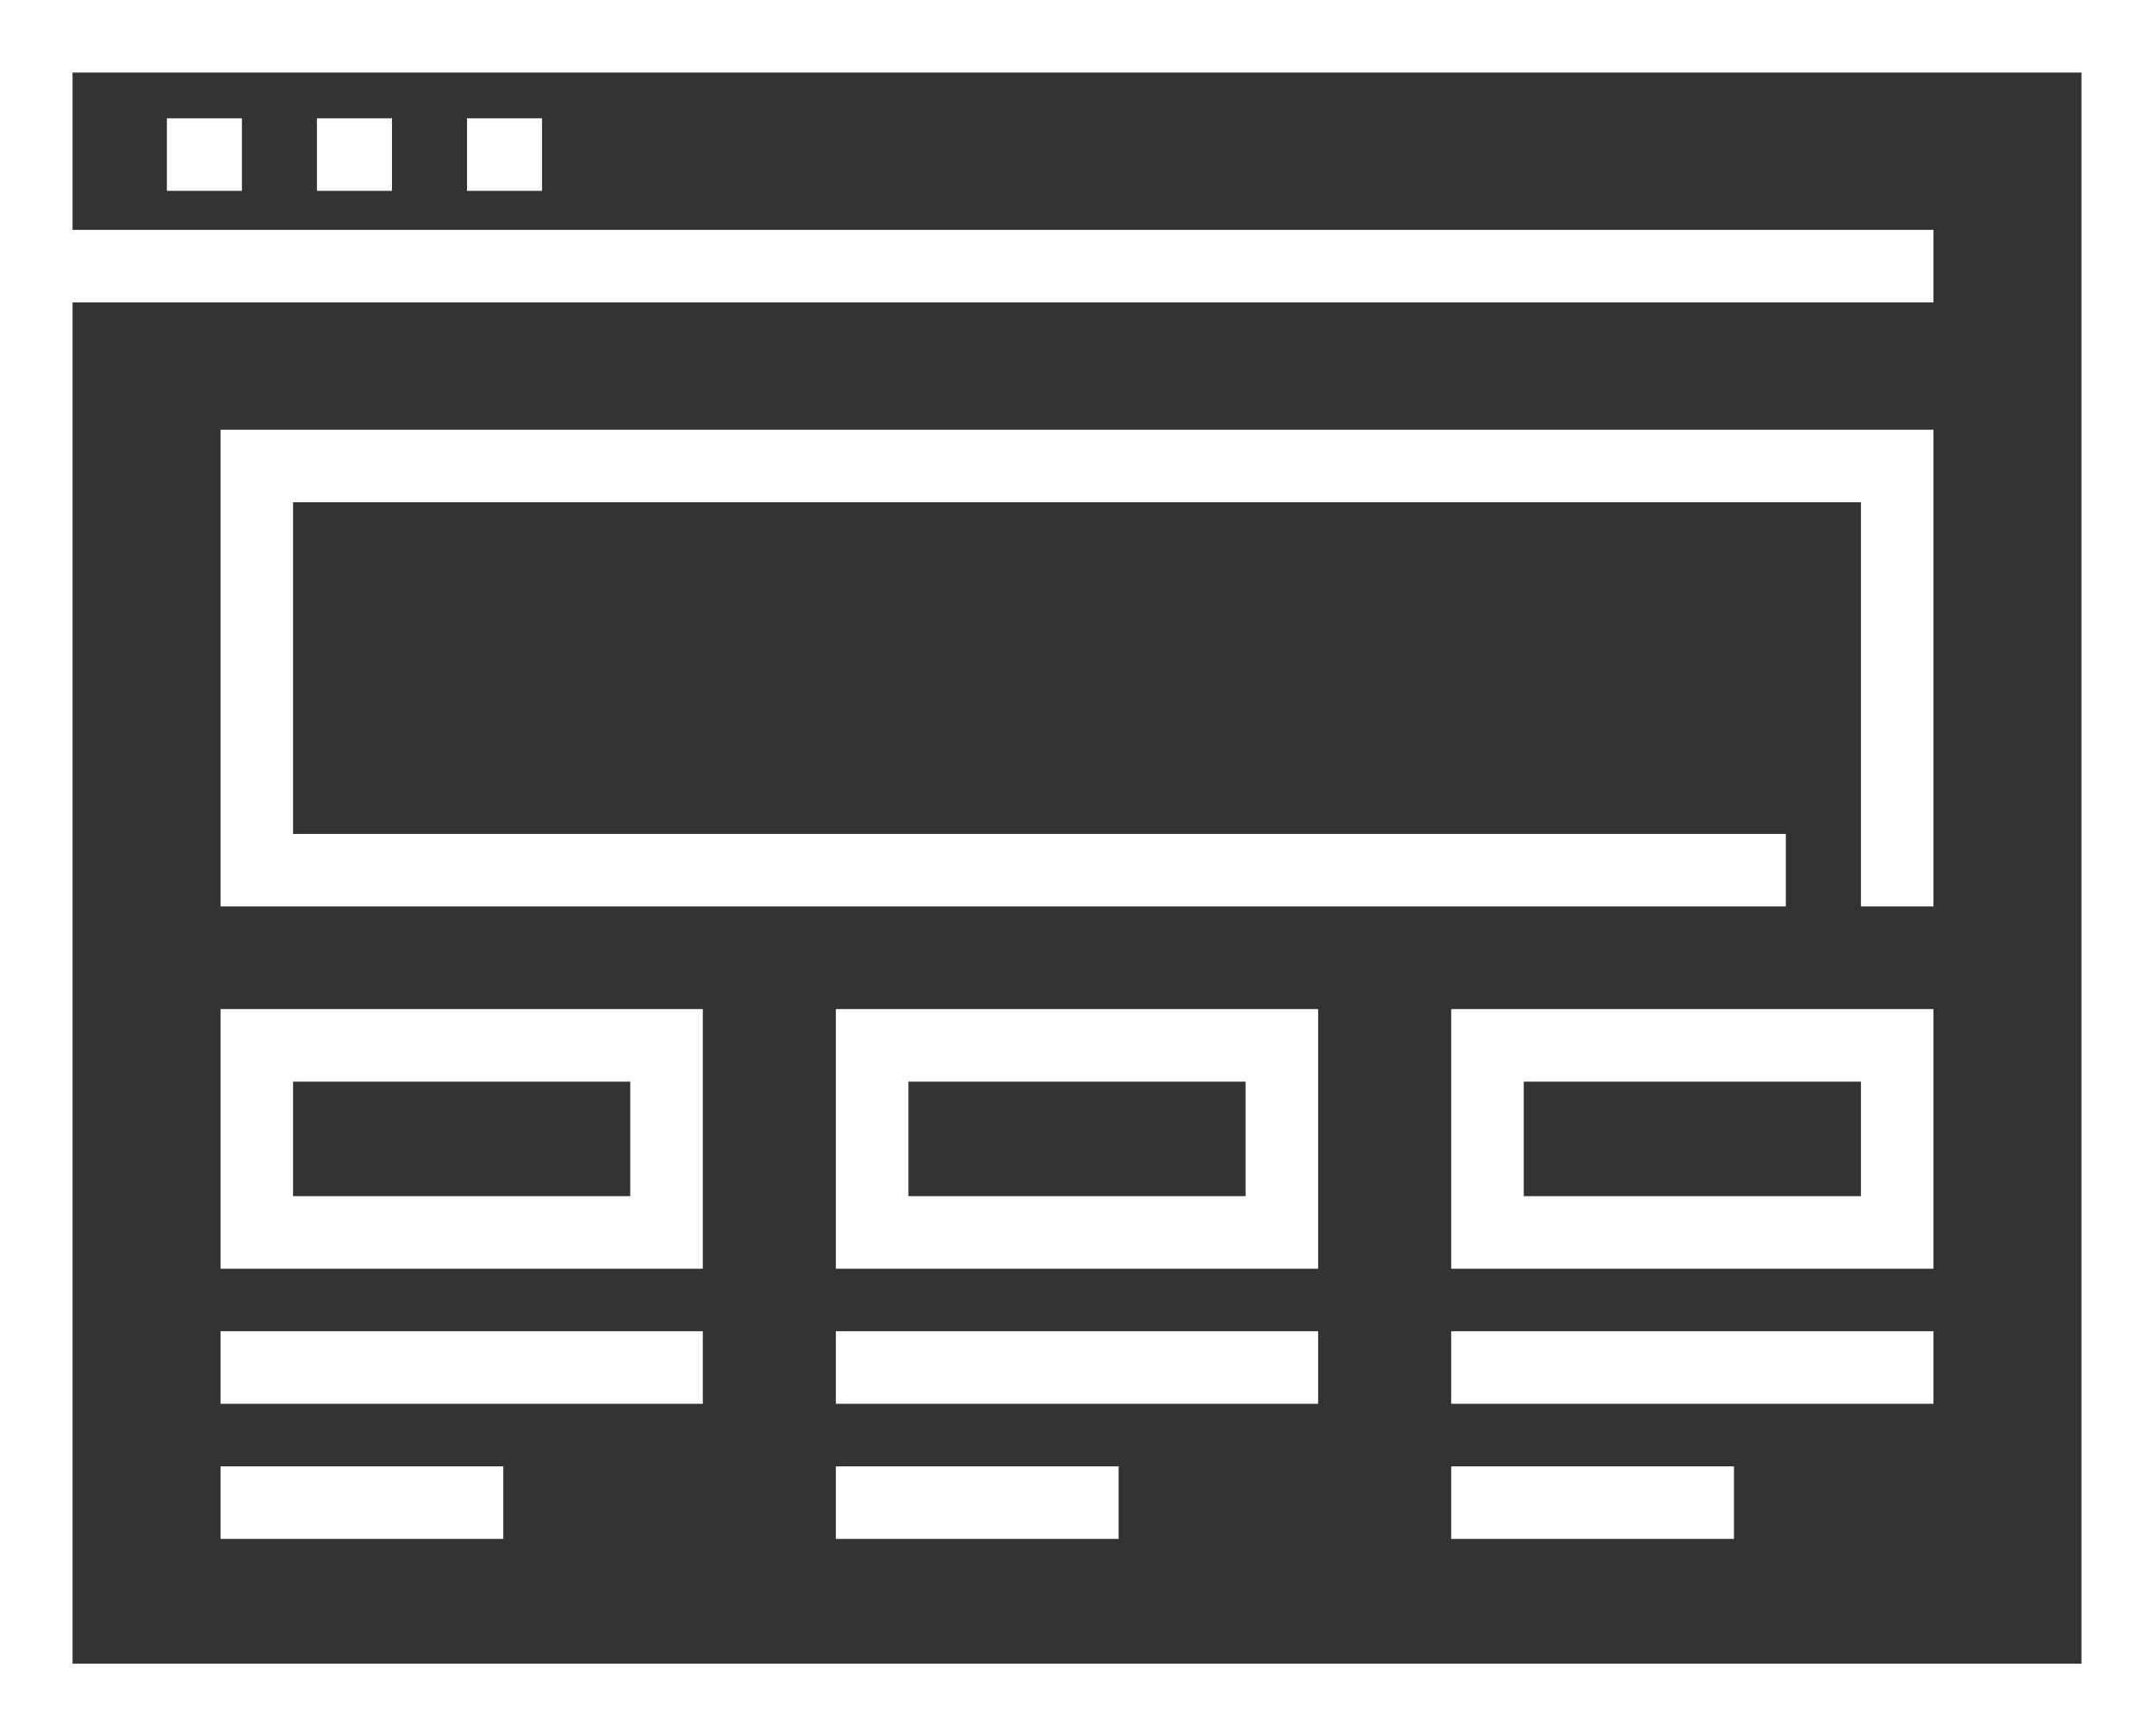 <?xml version="1.0" encoding="UTF-8"?><svg id="Layer_2" xmlns="http://www.w3.org/2000/svg" viewBox="0 0 78.142 62.991"><rect x="0" y="0" width="78.142" height="62.991" fill="#333333" stroke="none"/><defs><style>.cls-1{stroke-linecap:square;}.cls-1,.cls-2{fill:none;stroke:#fff;stroke-miterlimit:10;stroke-width:2.632px;}</style></defs><g id="Icons"><g id="_12"><rect class="cls-2" x="1.316" y="1.316" width="75.51" height="60.359"/><line class="cls-1" x1="1.316" y1="9.656" x2="68.826" y2="9.656"/><line class="cls-2" x1="6.054" y1="5.608" x2="8.776" y2="5.608"/><line class="cls-2" x1="11.498" y1="5.608" x2="14.22" y2="5.608"/><line class="cls-2" x1="16.942" y1="5.608" x2="19.664" y2="5.608"/><polyline class="cls-1" points="63.469 31.571 9.316 31.571 9.316 16.906 68.826 16.906 68.826 31.571"/><rect class="cls-1" x="9.316" y="37.926" width="14.864" height="6.787"/><rect class="cls-1" x="31.639" y="37.926" width="14.864" height="6.787"/><rect class="cls-1" x="53.962" y="37.926" width="14.864" height="6.787"/><line class="cls-1" x1="9.316" y1="49.614" x2="24.18" y2="49.614"/><line class="cls-1" x1="9.316" y1="54.516" x2="16.942" y2="54.516"/><line class="cls-1" x1="31.639" y1="49.614" x2="46.503" y2="49.614"/><line class="cls-1" x1="31.639" y1="54.516" x2="39.265" y2="54.516"/><line class="cls-1" x1="53.962" y1="49.614" x2="68.826" y2="49.614"/><line class="cls-1" x1="53.962" y1="54.516" x2="61.588" y2="54.516"/></g></g></svg>